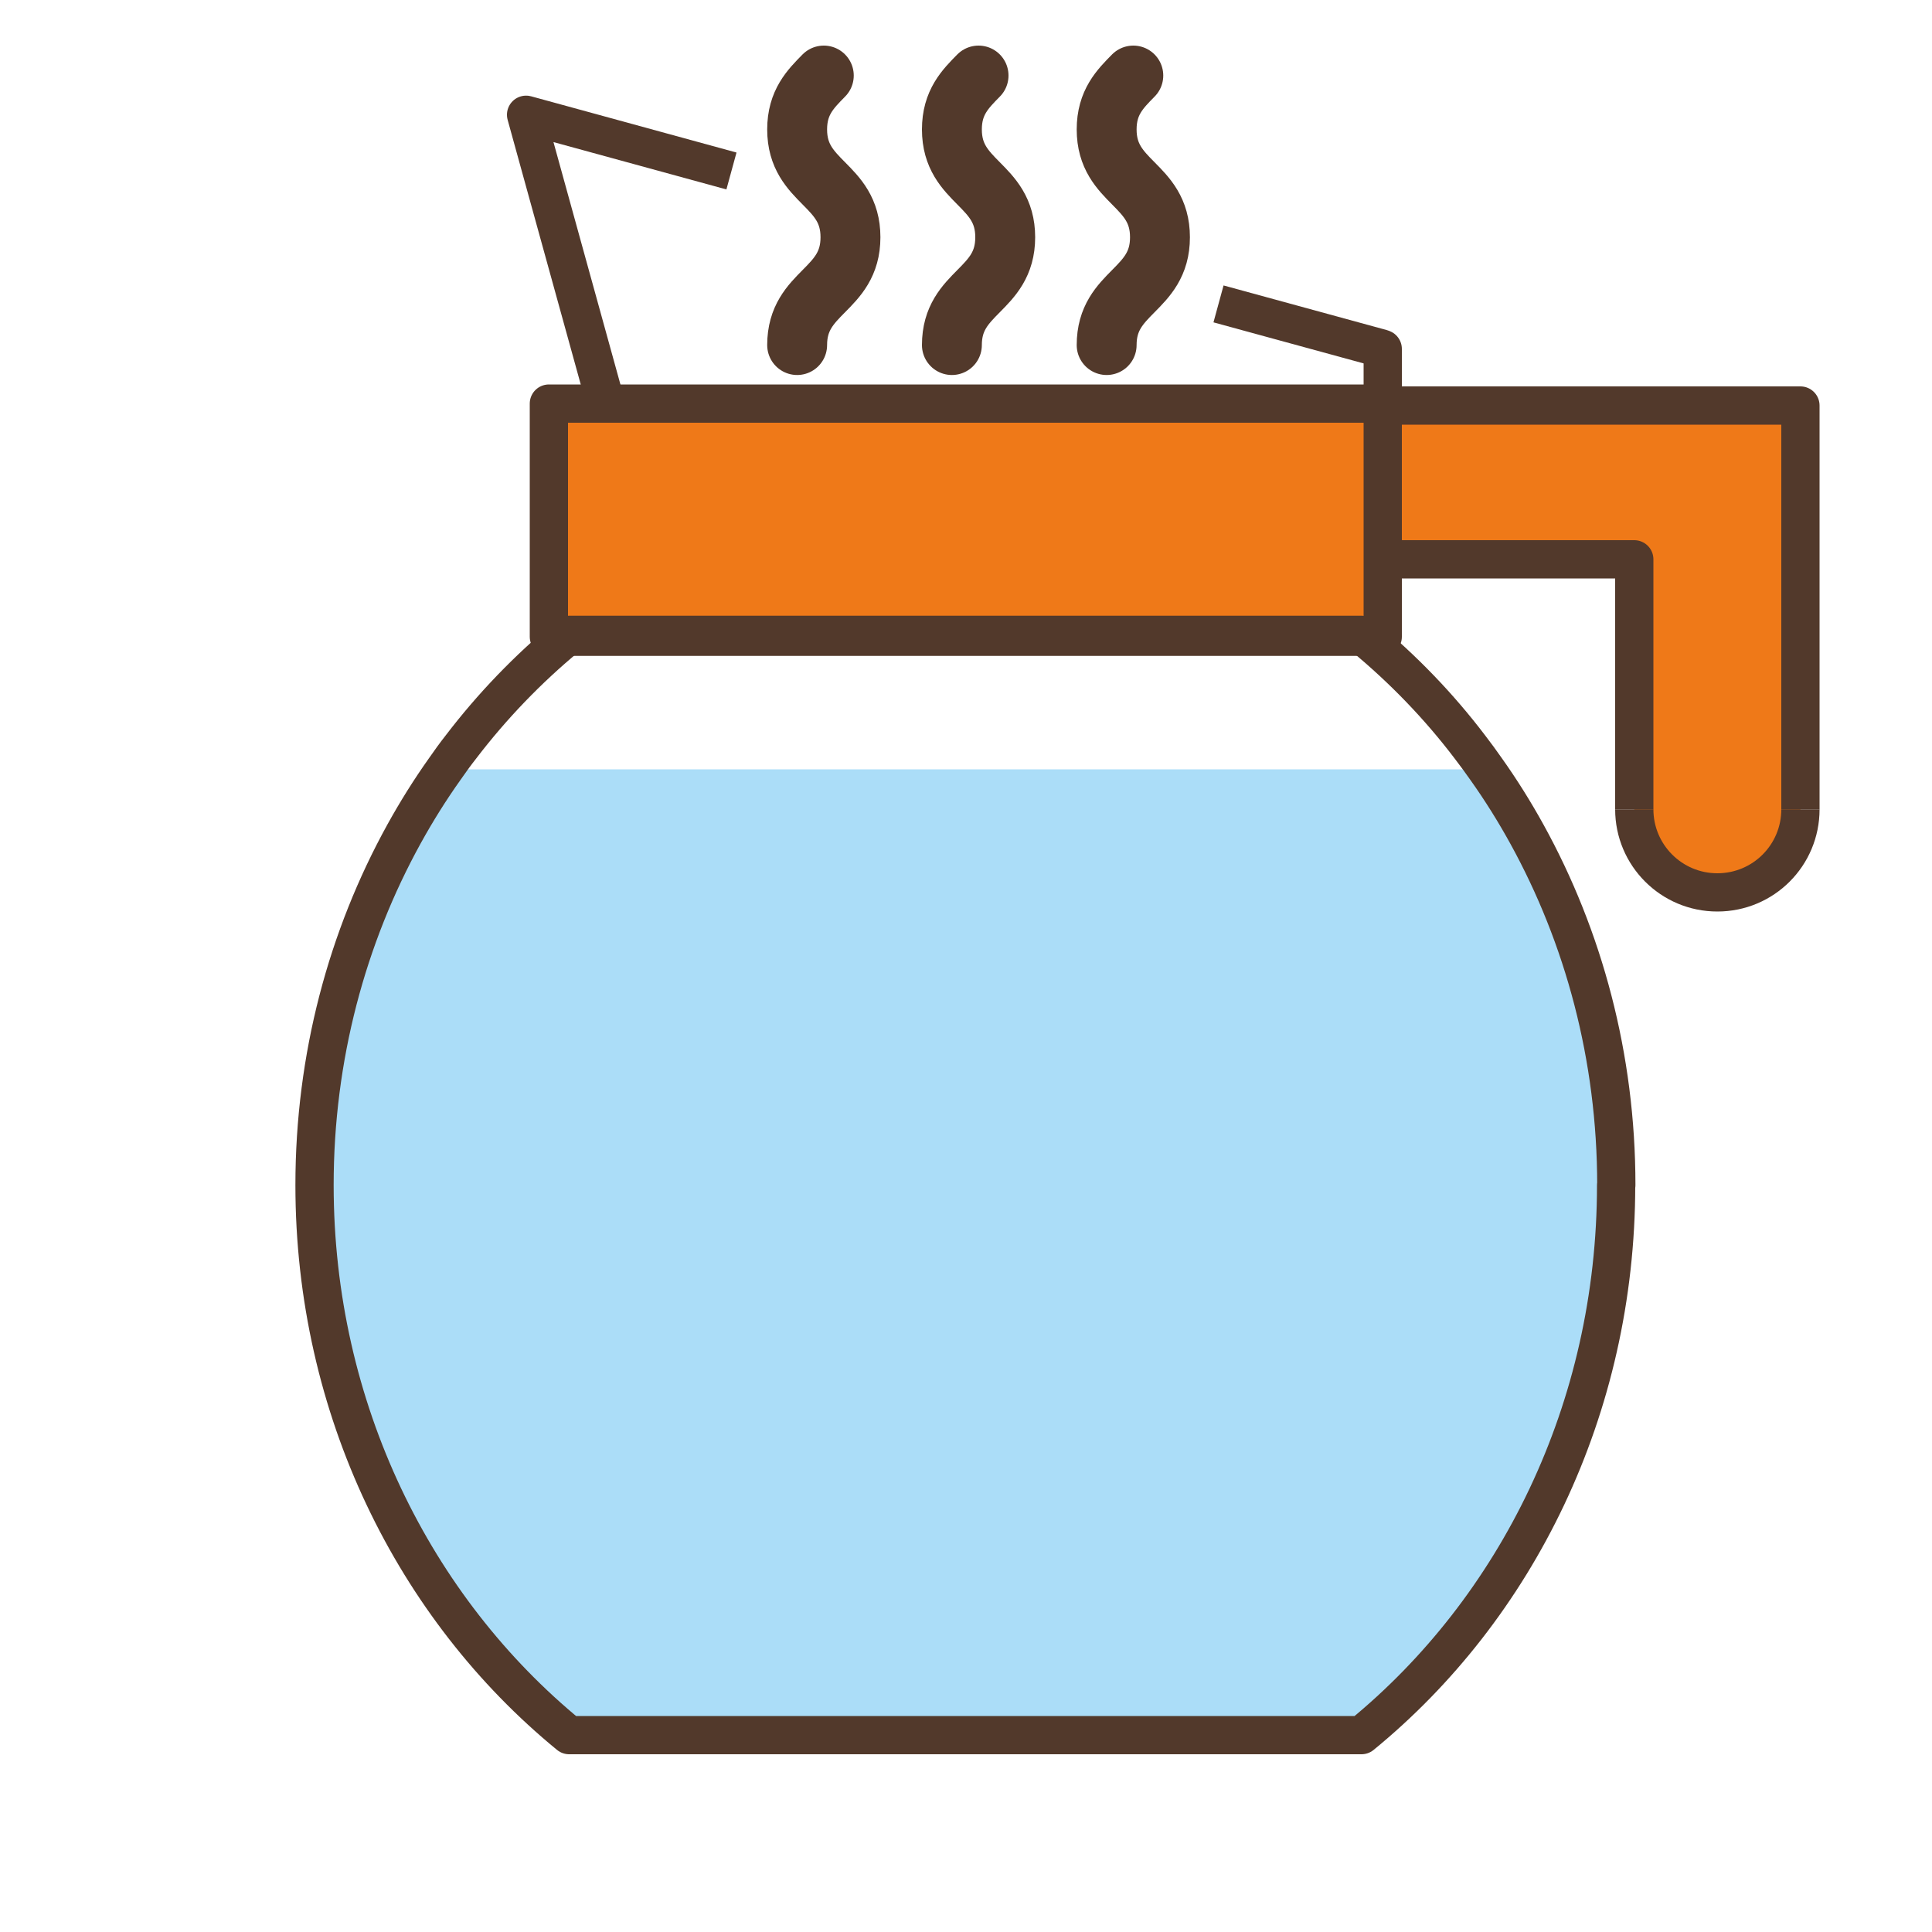 <?xml version="1.0" encoding="UTF-8"?>
<svg id="uuid-ff9fddd9-cb6f-414d-8578-910592f32a44" data-name="Laag 1" xmlns="http://www.w3.org/2000/svg" viewBox="0 0 100 100">
  <defs>
    <style>
      .uuid-a17817b0-5340-4c61-925f-c8e9737a33a8 {
        fill: #ef7918;
      }

      .uuid-dc232bee-a287-4d80-b814-006e987e2f31 {
        fill: #abddf8;
      }

      .uuid-1db58e19-b145-4c9d-8839-24062108adfb {
        stroke-linecap: round;
        stroke-width: 3.1px;
      }

      .uuid-1db58e19-b145-4c9d-8839-24062108adfb, .uuid-6957863f-abaa-4828-b90a-21d894a95c91 {
        fill: none;
        stroke: #52392b;
        stroke-linejoin: round;
      }

      .uuid-6957863f-abaa-4828-b90a-21d894a95c91 {
        stroke-width: 1.98px;
      }
    </style>
  </defs>
  <g>
    <path class="uuid-1db58e19-b145-4c9d-8839-24062108adfb" d="m41.26,17.86c0-2.79,2.76-2.79,2.76-5.58s-2.76-2.79-2.76-5.58c0-1.4.69-2.09,1.38-2.79"/>
    <path class="uuid-1db58e19-b145-4c9d-8839-24062108adfb" d="m49.27,17.86c0-2.79,2.76-2.79,2.76-5.58s-2.76-2.79-2.76-5.58c0-1.4.69-2.09,1.38-2.79"/>
    <path class="uuid-1db58e19-b145-4c9d-8839-24062108adfb" d="m57.28,17.86c0-2.79,2.76-2.79,2.76-5.58s-2.76-2.79-2.76-5.58c0-1.4.69-2.09,1.38-2.79"/>
  </g>
  <path class="uuid-a17817b0-5340-4c61-925f-c8e9737a33a8" d="m93.19,20.99v20.9c0,2.37-1.93,4.3-4.3,4.3s-4.3-1.92-4.3-4.3v-12.95h-13.02v-7.95h21.62Z"/>
  <path class="uuid-dc232bee-a287-4d80-b814-006e987e2f31" d="m83.65,61.34c0,11.6-5.16,21.91-13.18,28.47H29.46c-8.01-6.56-13.18-16.88-13.18-28.47,0-6.63,1.69-12.84,4.63-18.17.64-1.16,1.34-2.28,2.1-3.35h53.91c.76,1.07,1.46,2.19,2.1,3.35,2.94,5.33,4.63,11.54,4.63,18.17Z"/>
  <path class="uuid-a17817b0-5340-4c61-925f-c8e9737a33a8" d="m71.57,32.96H28.41v-12.07h43.12c.01,3.88.03,8.15.04,12.07Z"/>
  <path class="uuid-6957863f-abaa-4828-b90a-21d894a95c91" d="m83.65,61.34c0,11.6-5.16,21.91-13.18,28.47H29.46c-8.01-6.56-13.18-16.88-13.18-28.47,0-6.63,1.69-12.84,4.63-18.17.64-1.16,1.34-2.28,2.1-3.35.27-.39.55-.78.85-1.16,1.61-2.11,3.46-4.03,5.48-5.7.04-.03.08-.06.12-.1h41.02s.08.06.12.1c2.02,1.67,3.87,3.58,5.48,5.7.29.38.58.77.85,1.16.76,1.07,1.46,2.19,2.1,3.35,2.94,5.33,4.63,11.54,4.63,18.17Z"/>
  <rect class="uuid-6957863f-abaa-4828-b90a-21d894a95c91" x="28.41" y="20.89" width="43.16" height="12.07"/>
  <polyline class="uuid-6957863f-abaa-4828-b90a-21d894a95c91" points="63.07 15.73 71.52 18.04 71.57 18.06 71.57 20.89 71.57 20.99"/>
  <polyline class="uuid-6957863f-abaa-4828-b90a-21d894a95c91" points="31.39 20.99 31.36 20.89 28.37 10.07 27.23 5.94 37.86 8.85"/>
  <polyline class="uuid-6957863f-abaa-4828-b90a-21d894a95c91" points="71.57 28.95 84.59 28.95 84.59 41.89"/>
  <polyline class="uuid-6957863f-abaa-4828-b90a-21d894a95c91" points="71.57 20.99 93.19 20.99 93.19 41.89"/>
  <path class="uuid-6957863f-abaa-4828-b90a-21d894a95c91" d="m84.59,41.89c0,2.37,1.92,4.3,4.3,4.3s4.3-1.92,4.3-4.3"/>
</svg>